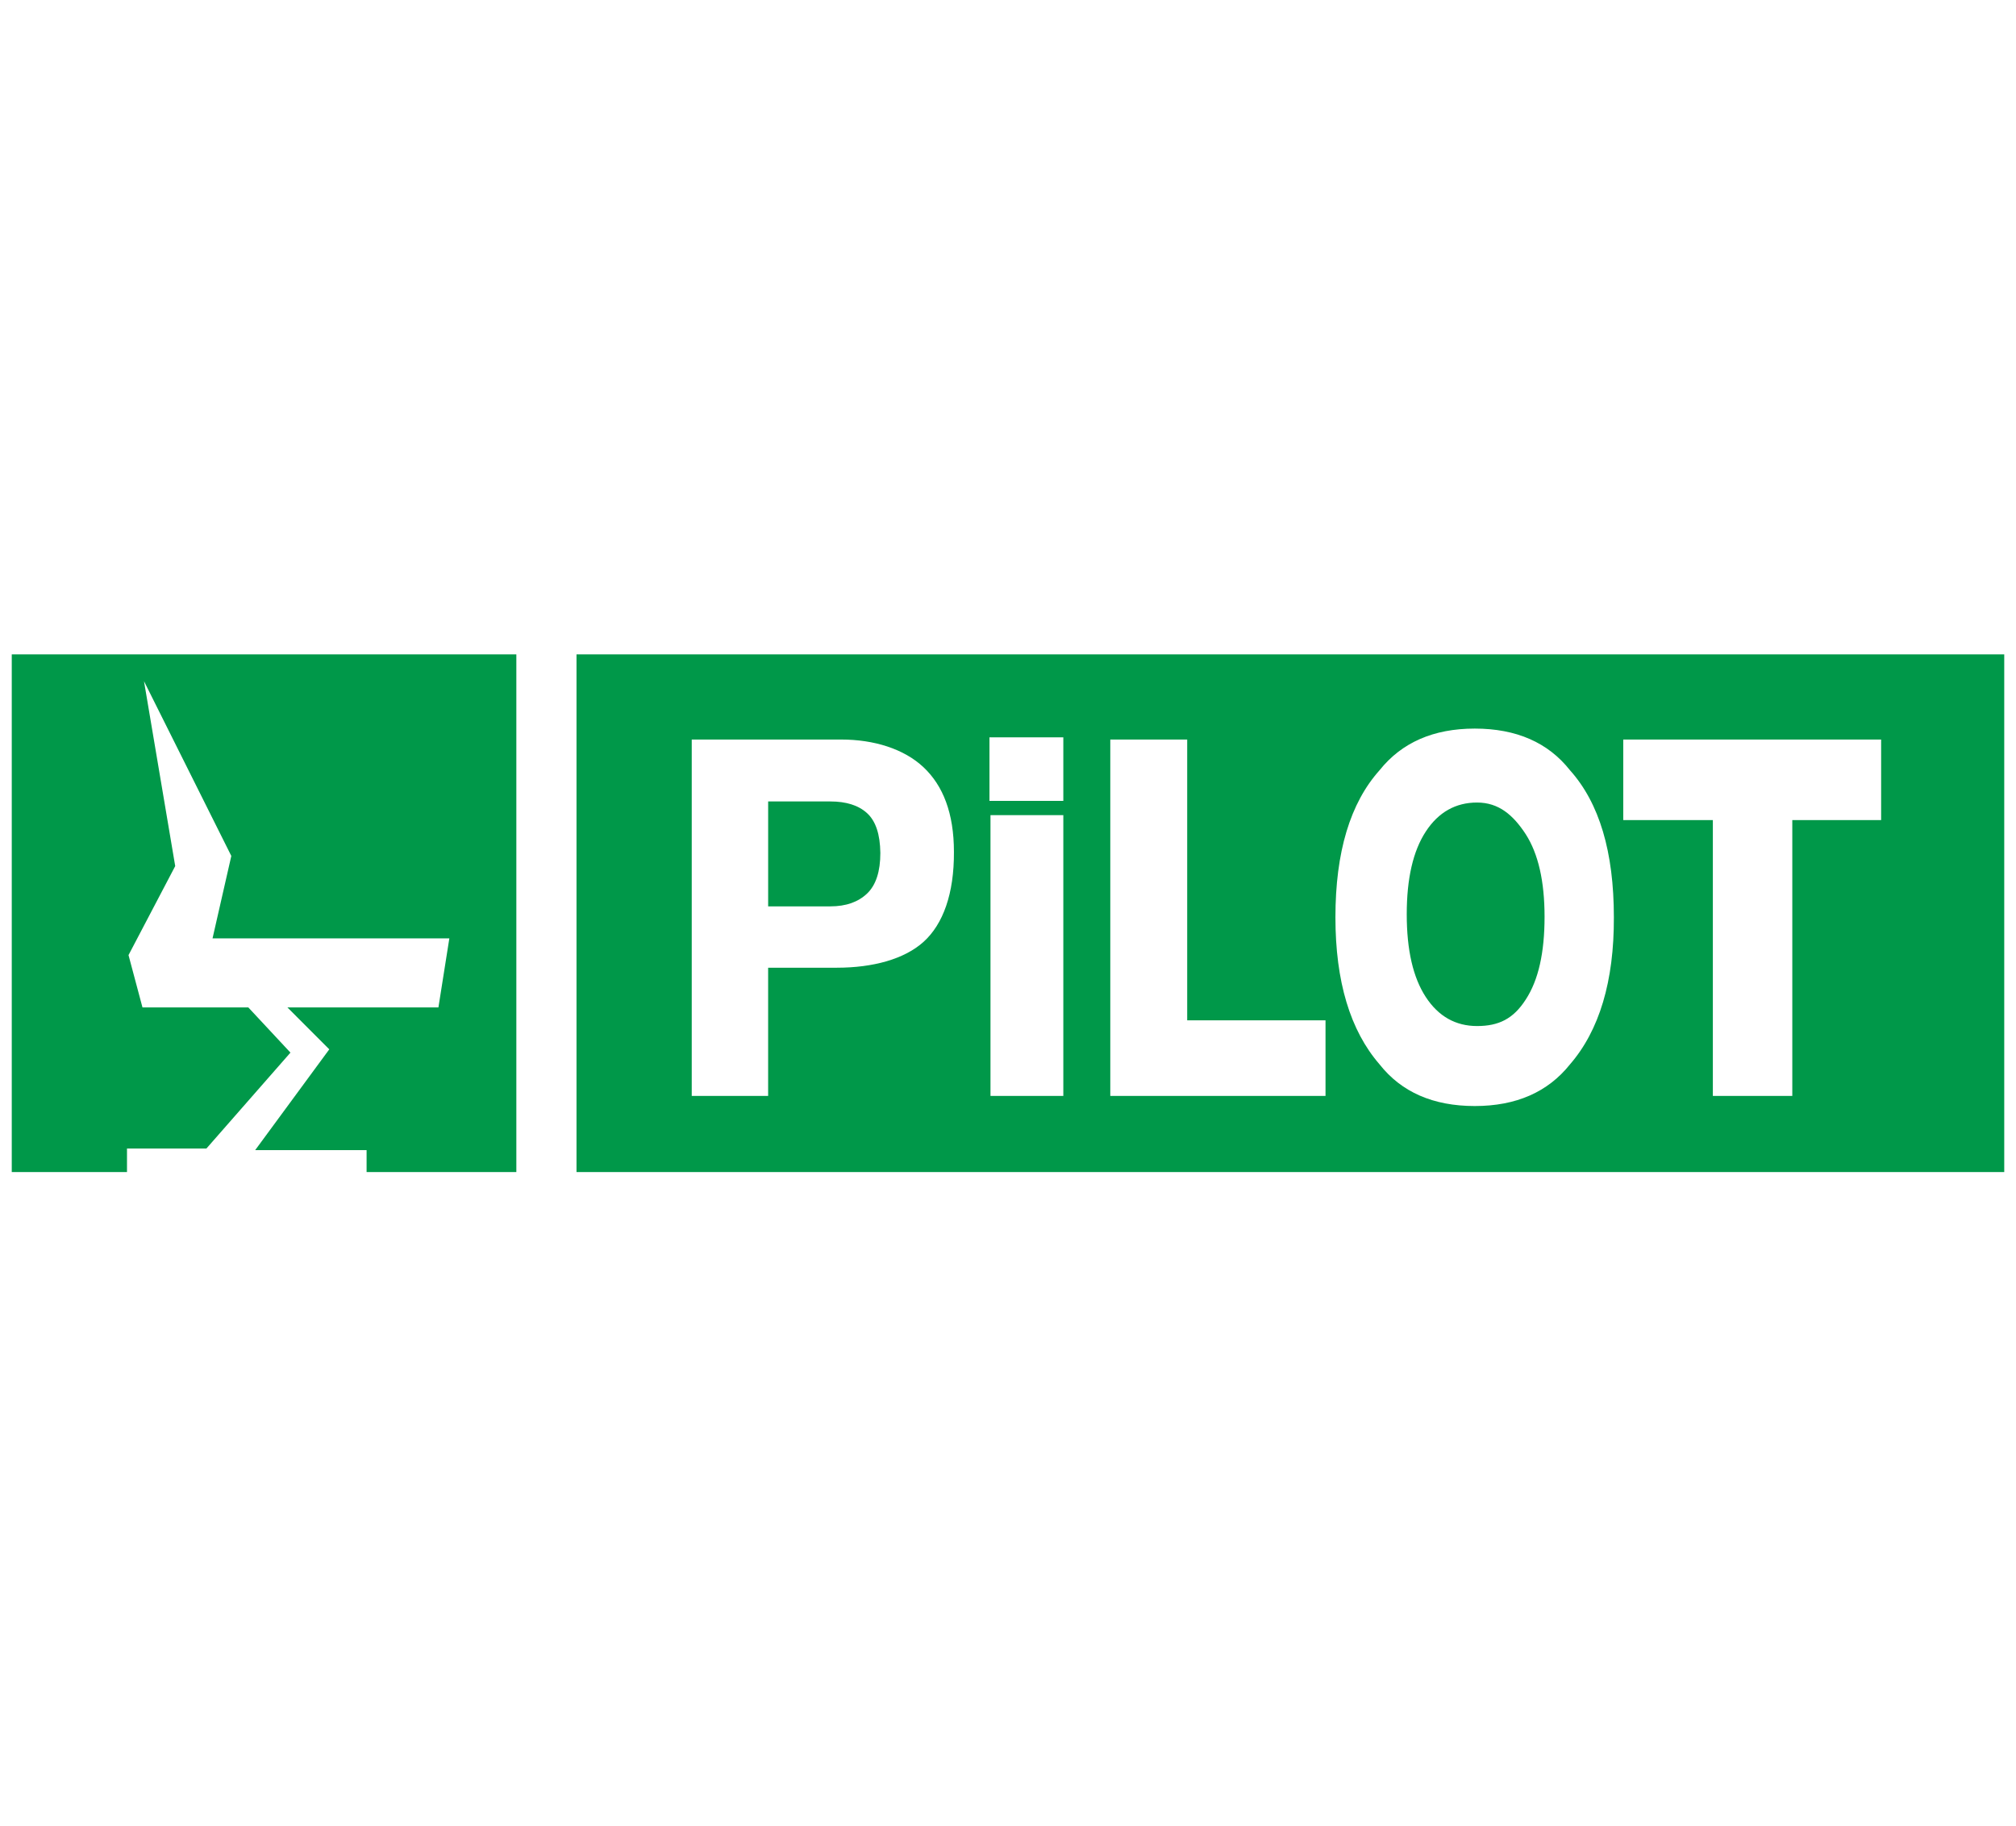 <svg width="138" height="125" viewBox="0 0 138 125" fill="none" xmlns="http://www.w3.org/2000/svg">
<path d="M0.805 80.216H8.693V78.604H14.131L19.882 72.042L16.998 68.949H9.753L8.797 65.368L11.994 59.276L9.857 46.621L15.834 58.582L14.548 64.225H30.758L30.011 68.949H19.674L22.54 71.817L17.467 78.716H25.094V80.216H35.345V44.784H0.805V80.216Z" fill="#009849"/>
<path d="M59.358 55.658C58.767 55.114 57.916 54.852 56.839 54.852H52.582V62.032H56.839C57.916 62.032 58.75 61.732 59.358 61.151C59.966 60.569 60.262 59.632 60.262 58.376C60.244 57.101 59.949 56.201 59.358 55.658Z" fill="#009849"/>
<path d="M39.463 44.784V80.216H137.195V44.784H39.463ZM63.231 64.45C61.911 65.65 59.739 66.231 57.289 66.231H52.581V75.004H47.351V50.614H57.585C59.826 50.614 61.876 51.252 63.214 52.508C64.552 53.764 65.299 55.657 65.299 58.301C65.316 61.169 64.552 63.25 63.231 64.45ZM72.787 75.004H67.801V55.789H72.787V75.004ZM72.787 54.814H67.731V50.465H72.787V54.814ZM90.735 75.004H76.002V50.614H81.266V69.83H90.735V75.004ZM107.467 72.848C105.955 74.742 103.784 75.698 100.952 75.698C98.102 75.698 95.93 74.742 94.436 72.848C92.421 70.524 91.413 67.168 91.413 62.781C91.413 58.319 92.421 54.964 94.436 52.714C95.948 50.821 98.12 49.865 100.952 49.865C103.801 49.865 105.973 50.821 107.467 52.714C109.482 54.964 110.473 58.301 110.473 62.781C110.49 67.149 109.482 70.524 107.467 72.848ZM128.768 56.126H122.687V75.004H117.249V56.126H111.116V50.614H128.768V56.126V56.126Z" fill="#009849"/>
<path d="M101.108 54.926C99.648 54.926 98.467 55.582 97.598 56.913C96.729 58.244 96.295 60.119 96.295 62.575C96.295 65.03 96.729 66.905 97.598 68.236C98.467 69.567 99.648 70.223 101.108 70.223C102.585 70.223 103.592 69.736 104.444 68.405C105.312 67.074 105.729 65.199 105.729 62.743C105.729 60.306 105.295 58.431 104.444 57.1C103.575 55.769 102.585 54.926 101.108 54.926Z" fill="#009849"/>
</svg>
